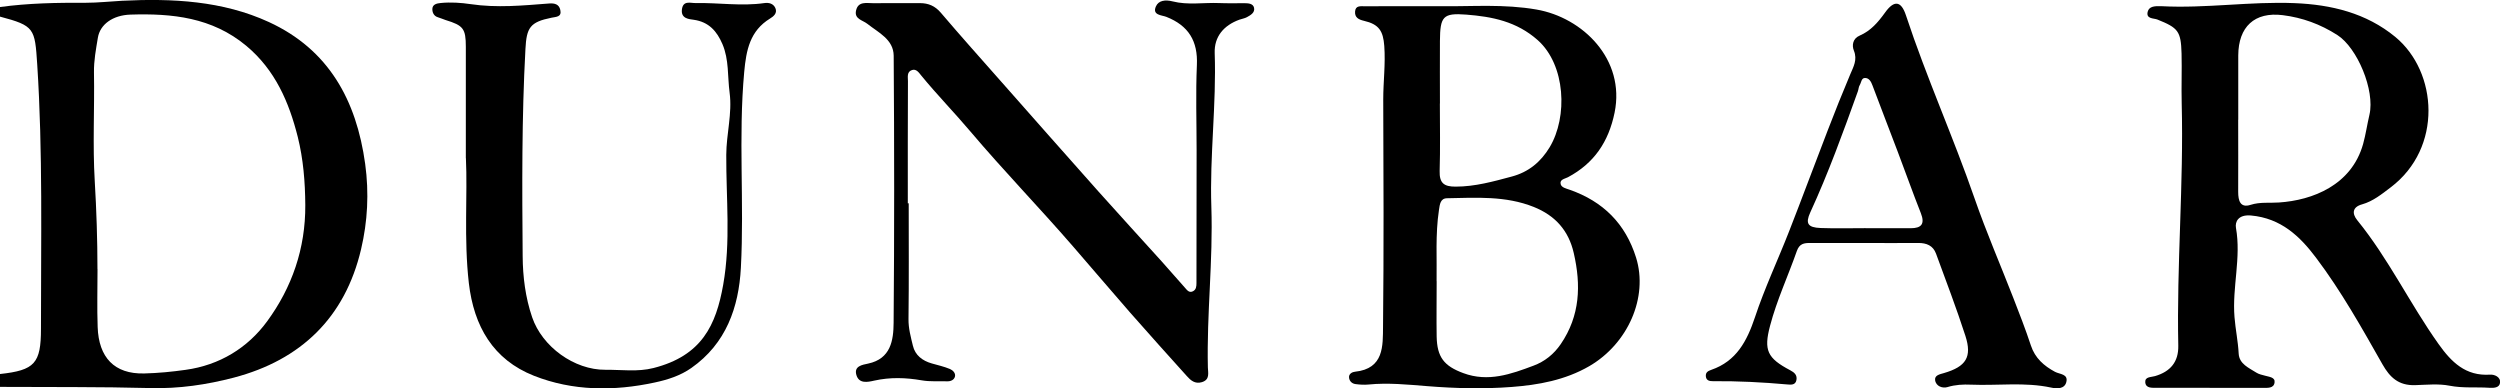 <?xml version="1.0" encoding="UTF-8"?> <svg xmlns="http://www.w3.org/2000/svg" viewBox="0 0 359.41 55.84"><g id="a"></g><g id="b"><g id="c"><g><path d="M0,1.01C4.09,.45,8.19,.38,12.31,.4c1.75,0,3.52-.2,5.25-.29,7.2-.36,14.45,0,21.1,3.06,8.58,3.95,12.58,11.22,13.84,20.4,.57,4.19,.35,8.26-.59,12.26-2.31,9.82-8.64,15.92-18.3,18.46-3.9,1.02-7.9,1.61-12.01,1.5-7.2-.19-14.4-.13-21.6-.17v-1.85c4.99-.54,5.89-1.53,5.89-6.5-.01-12.68,.28-25.37-.54-38.03-.34-5.17-.38-5.53-5.35-6.85V1.01ZM14.02,38.69c0,2.78-.08,5.56,.02,8.33,.15,4.35,2.38,6.78,6.7,6.67,2-.05,3.97-.24,5.94-.52,4.89-.67,8.93-3.16,11.72-6.97,3.57-4.87,5.53-10.48,5.49-16.72-.02-3.32-.29-6.61-1.08-9.79-1.26-5-3.24-9.63-7.41-13.11C30.48,2.49,24.74,1.91,18.76,2.1c-2.56,.08-4.38,1.42-4.69,3.32-.27,1.65-.59,3.29-.56,5.01,.09,5.2-.2,10.41,.11,15.59,.25,4.22,.39,8.44,.39,12.66Z"></path><path d="M317.67,55.75c-2.54,0-5.09,0-7.63,0-.67,0-1.58,.09-1.63-.82-.04-.78,.82-.69,1.4-.86,2.24-.65,3.39-2.07,3.35-4.35-.25-11.63,.79-23.23,.49-34.86-.06-2.39,.04-4.78-.02-7.17-.09-3.22-.49-3.68-3.47-4.88-.52-.21-1.66-.06-1.4-1.12,.19-.78,1.02-.82,1.74-.8,.08,0,.15,0,.23,0,6.39,.34,12.75-.7,19.13-.44,5.27,.21,10.31,1.41,14.5,4.86,6.1,5.04,6.84,15.95-.67,21.63-1.27,.96-2.52,1.99-4.11,2.44-1.38,.38-1.48,1.3-.7,2.27,4.51,5.54,7.57,12.01,11.69,17.8,1.84,2.59,3.89,4.65,7.43,4.41,.55-.04,1.55,.3,1.41,1.2-.11,.7-.9,.73-1.53,.69-1.9-.13-3.79,.08-5.73-.3-1.56-.31-3.29-.13-4.93-.08-2.41,.08-3.65-1.14-4.7-2.98-2.98-5.25-5.93-10.53-9.56-15.34-2.31-3.07-5.03-5.68-9.35-6.07-1.84-.16-2.31,.91-2.16,1.78,.77,4.31-.56,8.54-.21,12.83,.14,1.76,.51,3.48,.6,5.24,.08,1.5,1.46,2.05,2.54,2.74,.37,.24,.85,.33,1.29,.45,.58,.17,1.44,.21,1.33,.98-.12,.86-1.02,.76-1.7,.76-2.54,0-5.09,0-7.63,0Zm4.1-38.54c0,3.46,.02,6.92,0,10.38,0,1.26,.3,2.34,1.78,1.86,1.38-.44,2.73-.24,4.09-.34,4.82-.32,10.43-2.49,12.09-8.41,.39-1.41,.58-2.81,.91-4.2,.82-3.52-1.75-9.63-4.61-11.46-2.45-1.57-5.05-2.51-7.85-2.86-4.06-.51-6.38,1.67-6.4,5.79-.01,3.08,0,6.15,0,9.23Z"></path><path d="M207.83,.89c3.71,.05,8.41-.33,13.06,.48,6.64,1.15,12.8,7.15,11.23,14.82-.86,4.2-2.95,7.29-6.71,9.29-.44,.23-1.22,.31-1.04,1,.13,.49,.79,.62,1.3,.8,4.79,1.68,8.01,4.86,9.54,9.76,1.77,5.7-1.17,12.37-6.73,15.6-3.49,2.02-7.34,2.7-11.15,2.99-4.02,.31-8.1,.21-12.18-.12-2.76-.22-5.59-.51-8.41-.23-.61,.06-1.24,.02-1.85-.06-.49-.06-.86-.38-.94-.88-.1-.62,.5-.87,.85-.9,4.19-.44,4-3.73,4.03-6.53,.12-10.87,.07-21.73,.03-32.6,0-2.57,.34-5.12,.15-7.7-.16-2.16-.76-3.12-2.93-3.62-.78-.18-1.33-.49-1.27-1.33,.06-.92,.85-.75,1.42-.76,3.54-.02,7.09-.01,11.61-.01Zm-1.29,39.54c0,2.87-.04,5.41,0,7.95,.06,2.98,1.07,4.24,3.83,5.26,3.57,1.33,6.86,.15,10.12-1.08,1.59-.6,2.88-1.62,3.89-3.09,2.79-4.09,2.93-8.48,1.87-13.09-.74-3.24-2.66-5.39-5.75-6.63-4.05-1.62-8.28-1.33-12.48-1.25-.95,.02-1.03,.88-1.15,1.69-.53,3.51-.28,7.04-.34,10.23Zm.46-25.54c0,3.23,.07,6.46-.03,9.69-.05,1.74,.62,2.26,2.3,2.25,2.79,0,5.42-.74,8.07-1.45,2.4-.64,4.16-2.08,5.45-4.22,2.62-4.37,2.29-11.81-1.71-15.38-3.05-2.71-6.58-3.39-10.29-3.68-3.36-.26-3.75,.28-3.78,3.78-.02,3,0,6,0,9Z"></path><path d="M130.64,29.2c0,5.55,.04,11.11-.03,16.66-.02,1.34,.33,2.59,.63,3.84,.32,1.37,1.37,2.17,2.72,2.55,.88,.25,1.77,.45,2.61,.8,.39,.16,.84,.58,.72,1.08-.11,.46-.57,.7-1.09,.69-1.23-.04-2.48,.07-3.68-.14-2.3-.4-4.55-.47-6.84,.04-.96,.22-2.18,.47-2.56-.8-.38-1.28,.82-1.47,1.69-1.65,3.26-.69,3.64-3.36,3.66-5.85,.11-12.8,.1-25.61,.01-38.41-.02-2.34-2.19-3.32-3.78-4.58-.68-.54-1.91-.68-1.63-1.92,.31-1.37,1.52-1.04,2.48-1.05,2.24-.03,4.47,0,6.71-.01,1.21,0,2.16,.4,2.99,1.37,2.83,3.32,5.74,6.58,8.63,9.85,4.67,5.28,9.32,10.57,14.01,15.83,3.01,3.38,6.08,6.71,9.11,10.07,1.13,1.25,2.22,2.54,3.35,3.79,.29,.32,.59,.79,1.14,.52,.48-.23,.52-.7,.52-1.19,0-6.36,.02-12.71,.02-19.07,0-4.09-.14-8.18,.04-12.26,.16-3.46-1.2-5.68-4.4-6.94-.63-.25-2.06-.22-1.49-1.5,.38-.86,1.34-.99,2.4-.72,2.19,.56,4.45,.15,6.67,.24,1.23,.05,2.47,.02,3.7,.02,.57,0,1.21,.07,1.34,.66,.15,.7-.5,1.06-1.03,1.35-.33,.18-.72,.23-1.08,.36-2.26,.82-3.63,2.45-3.55,4.79,.26,7.39-.73,14.76-.48,22.14,.26,7.7-.68,15.37-.5,23.07,.02,.78,.32,1.75-.86,2.11-.99,.3-1.62-.26-2.17-.88-2.72-3.02-5.44-6.04-8.12-9.09-2.77-3.17-5.49-6.38-8.25-9.56-4.82-5.56-9.94-10.84-14.7-16.46-2.32-2.75-4.85-5.33-7.13-8.12-.32-.39-.69-.97-1.31-.76-.77,.25-.58,1.03-.58,1.58-.03,5.86-.02,11.72-.02,17.58h.11Z"></path><path d="M267.89,34.93c-2.54,0-5.09,0-7.63,0-.89,0-1.56,.08-1.94,1.16-1.26,3.59-2.88,7.06-3.85,10.75-.93,3.52-.4,4.65,2.9,6.39,.61,.32,1.03,.7,.89,1.42-.15,.74-.8,.66-1.3,.62-3.56-.32-7.13-.5-10.71-.47-.47,0-.95-.08-1.01-.69-.05-.56,.28-.77,.78-.94,3.62-1.25,5.13-4.13,6.28-7.56,1.39-4.19,3.29-8.21,4.9-12.33,1.89-4.82,3.68-9.68,5.55-14.51,1.04-2.7,2.11-5.39,3.24-8.06,.47-1.12,1.07-2.11,.53-3.44-.31-.76-.15-1.74,.83-2.15,1.62-.7,2.67-1.95,3.68-3.35,1.29-1.79,2.3-1.64,2.98,.44,2.94,8.91,6.8,17.47,9.87,26.33,1.67,4.82,3.71,9.52,5.56,14.28,.88,2.27,1.77,4.54,2.53,6.85,.6,1.82,1.88,2.93,3.46,3.78,.69,.37,1.94,.3,1.63,1.49-.26,1.01-1.38,.96-2.18,.78-3.81-.82-7.67-.26-11.5-.42-1.15-.05-2.27,0-3.41,.35-.7,.21-1.65-.11-1.77-1-.09-.7,.65-.84,1.28-1.02,3.17-.93,4.05-2.3,3.08-5.33-1.29-3.99-2.79-7.91-4.23-11.84-.43-1.16-1.37-1.54-2.56-1.53-2.62,.03-5.24,0-7.86,0Zm.33-2.12c2.16,0,4.32,0,6.47,0,1.54,0,2.07-.61,1.46-2.16-1.15-2.9-2.19-5.85-3.3-8.77-1.21-3.21-2.46-6.4-3.66-9.61-.2-.54-.48-1.05-1.05-1.06-.55-.02-.55,.66-.78,1.03-.16,.25-.16,.59-.26,.87-2.11,5.88-4.24,11.75-6.85,17.43-.72,1.58-.37,2.17,1.49,2.24,2.16,.08,4.32,.02,6.47,.02Z"></path><path d="M66.97,22.73c0-6.12,.01-11.06,0-15.99,0-2.64-.37-3.08-2.91-3.86-.36-.11-.71-.29-1.08-.39-.65-.18-.85-.77-.82-1.25,.04-.61,.63-.76,1.21-.81,1.43-.14,2.92-.04,4.26,.16,3.81,.57,7.55,.2,11.32-.09,.81-.06,1.42,.12,1.6,.92,.23,1.04-.57,.98-1.28,1.13-3.07,.62-3.57,1.42-3.73,4.48-.54,9.92-.48,19.85-.4,29.78,.02,2.97,.39,5.94,1.36,8.79,1.44,4.24,6.06,7.6,10.54,7.56,2.3-.02,4.62,.33,6.9-.25,6.96-1.77,9-6.16,10.03-11.98,1.1-6.18,.41-12.44,.44-18.66,.01-3.01,.88-5.96,.48-8.95-.31-2.33-.07-4.74-1.03-6.98-.8-1.86-1.95-3.19-4.14-3.5-.64-.09-1.83-.15-1.69-1.45,.15-1.37,1.22-.94,1.96-.95,3.3-.07,6.6,.48,9.91,0,.64-.09,1.28,.07,1.57,.72,.32,.74-.28,1.21-.76,1.5-2.91,1.78-3.43,4.55-3.72,7.67-.86,9.38,.02,18.79-.48,28.16-.3,5.69-2.13,10.91-7.12,14.41-1.58,1.11-3.4,1.69-5.27,2.09-5.88,1.27-11.79,1.23-17.36-.97-5.85-2.31-8.64-7.1-9.36-13.33-.73-6.38-.17-12.76-.42-17.95Z"></path></g></g></g></svg> 